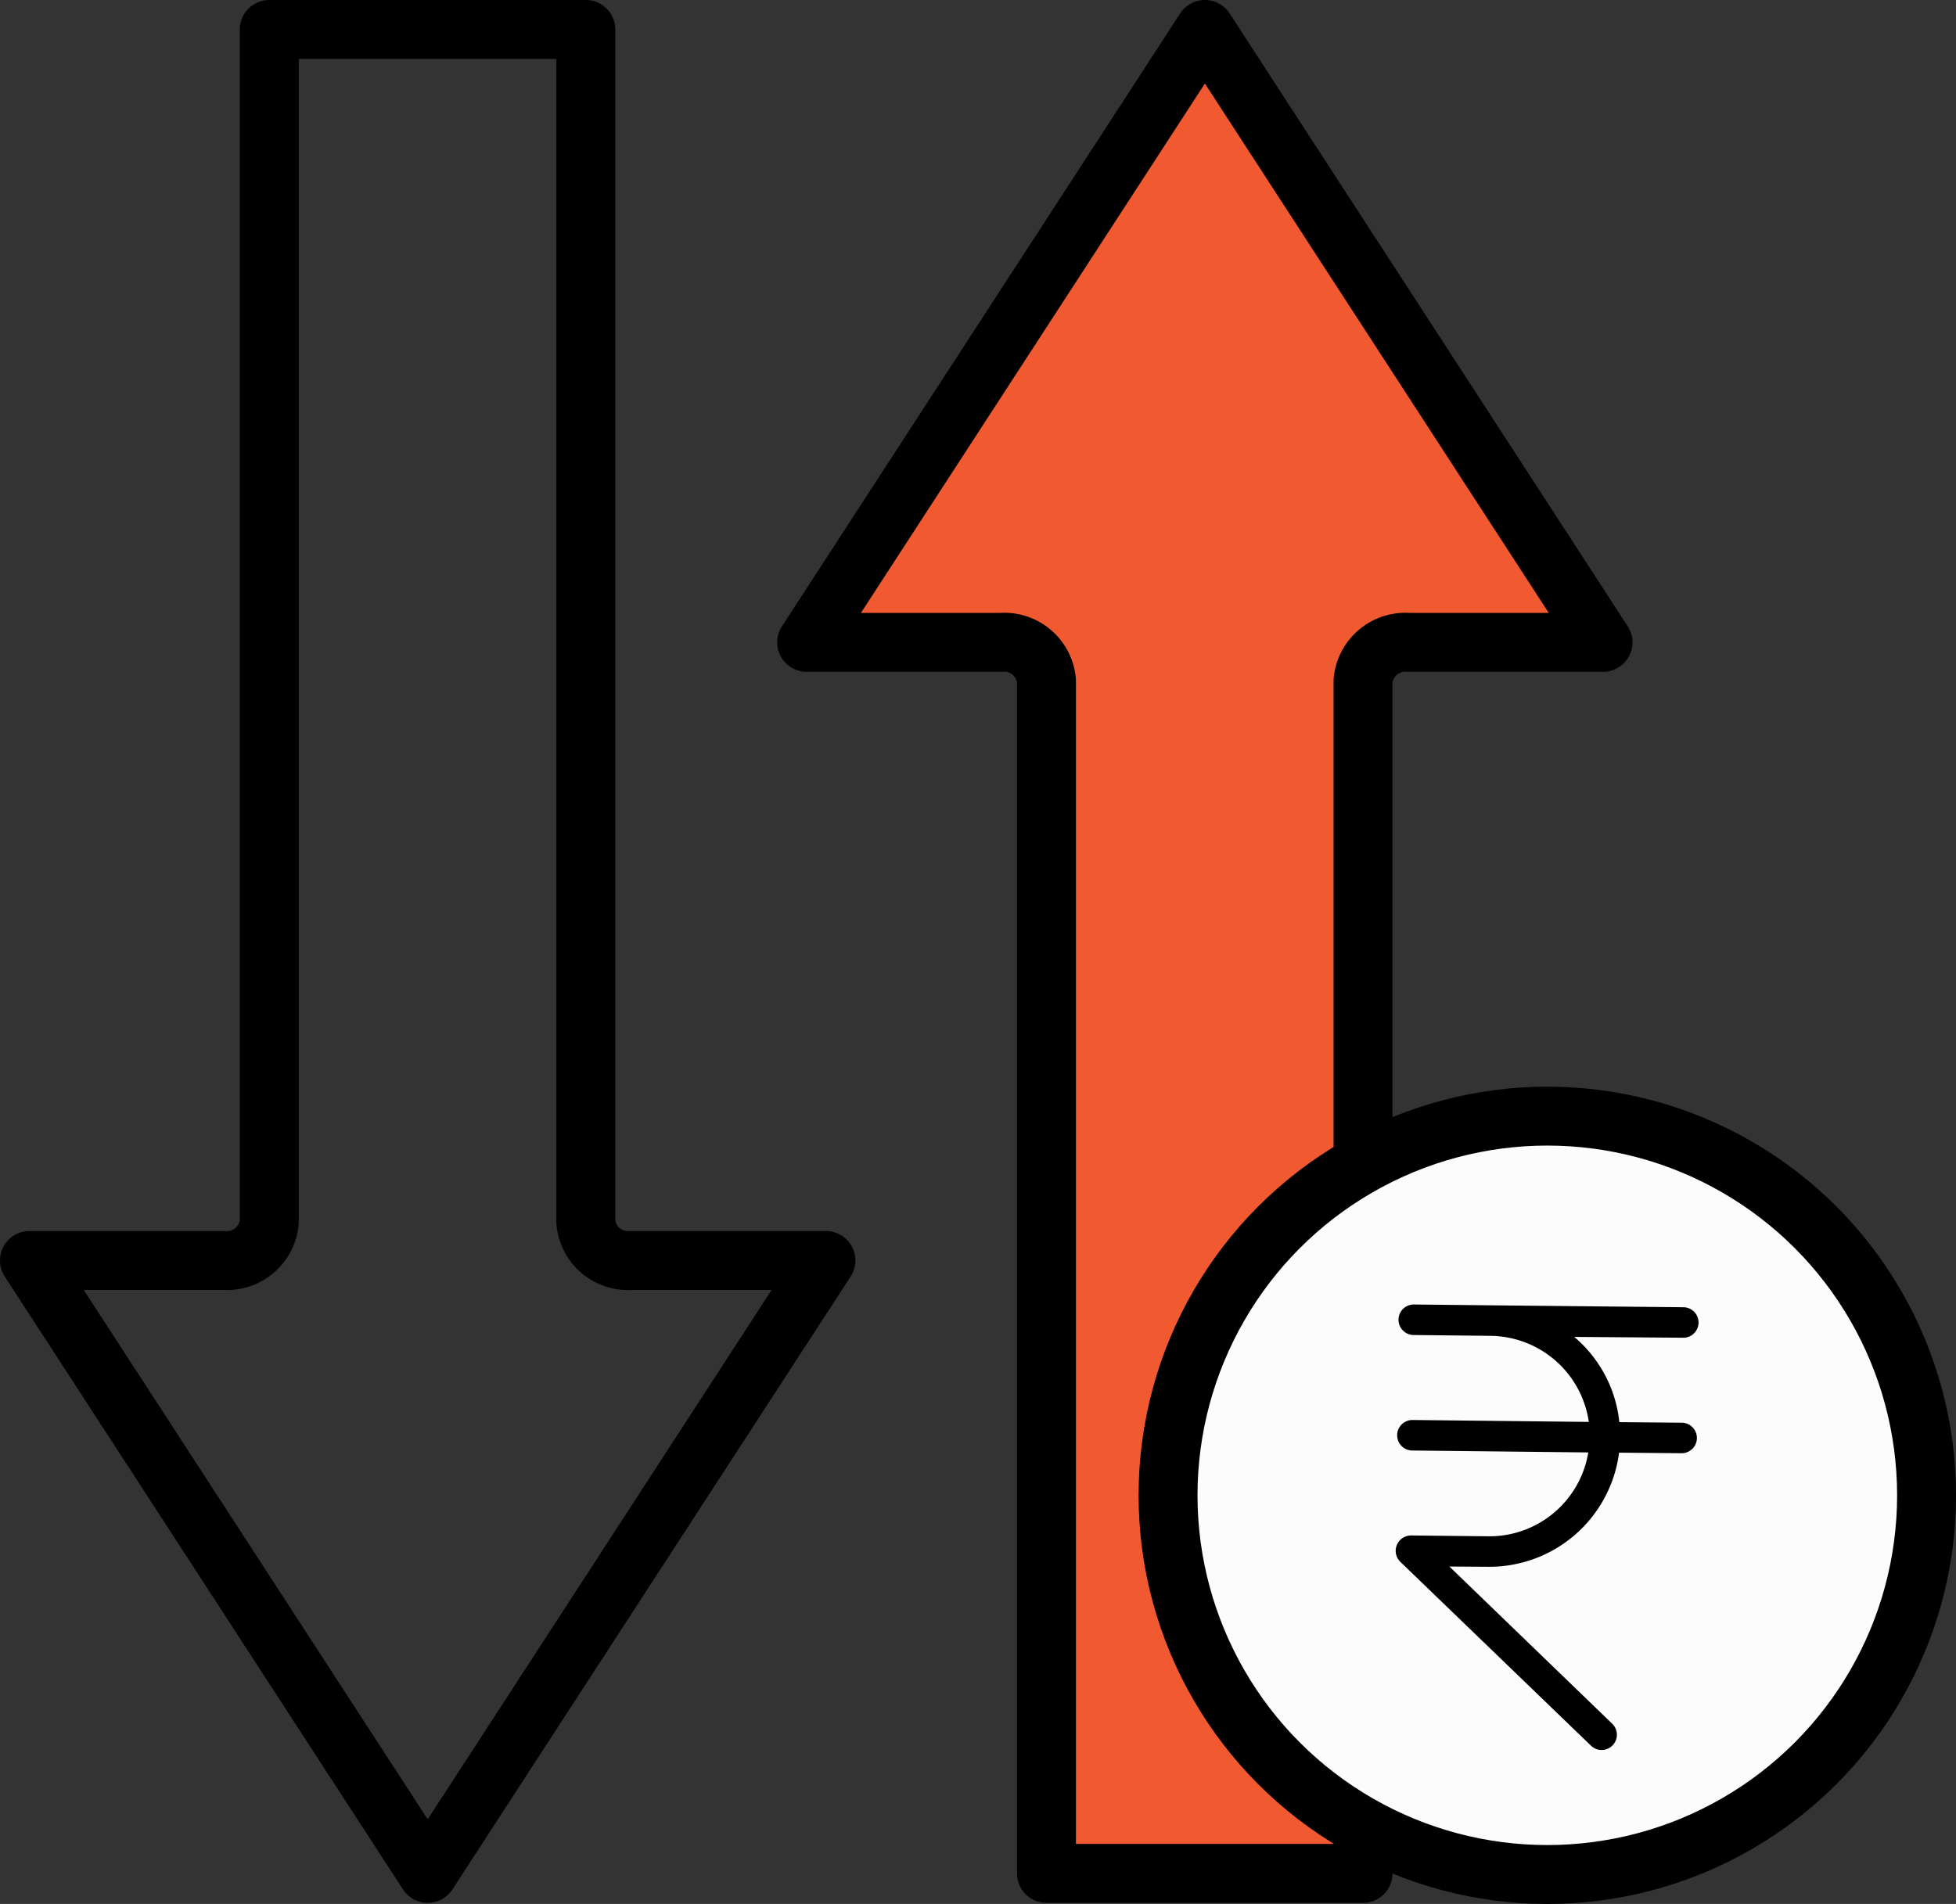 <svg xmlns="http://www.w3.org/2000/svg" width="66.391" height="64.636" viewBox="0 0 66.391 64.636">
  <rect x="0" y="0" width="66.391" height="64.636" fill="#333333" stroke="none"/>
  <g id="hedge-icon" transform="translate(-14.51 -15.45)">
    <path id="Path_5993" d="M51.91,79.049V38.564a1.437,1.437,0,0,0-1.54-1.307h-6.6L57.287,16.45,70.8,37.257H64.194a1.443,1.443,0,0,0-1.54,1.307V79.049H51.91Z" transform="translate(-1.88)" fill="#f15a31" stroke="#000" stroke-linecap="round" stroke-linejoin="round" stroke-width="2"/>
    <circle id="Ellipse_2046" data-name="Ellipse 2046" cx="12.873" cy="12.873" r="12.873" transform="translate(54.156 53.341)" fill="#fcfcfc" stroke="#000" stroke-linecap="round" stroke-linejoin="round" stroke-width="2"/>
    <path id="Path_22626" data-name="Path 22626" d="M74.945,63.95a.518.518,0,0,0,.009-1.036l-6.525-.065-2.614-.028h-.009a.518.518,0,0,0-.009,1.036l2.614.028a3.409,3.409,0,0,1,3.332,2.922l-5.974-.065h-.009a.518.518,0,0,0-.009,1.036l5.974.065a3.4,3.4,0,0,1-3.388,2.847l-2.614-.028h-.009a.522.522,0,0,0-.364.9L71.818,77.8a.518.518,0,0,0,.719-.747L67.01,71.716l1.307.009a4.443,4.443,0,0,0,4.453-3.874l2.11.019h.009a.518.518,0,0,0,.009-1.036l-2.119-.019a4.373,4.373,0,0,0-1.531-2.894l3.7.028Zm0,0" transform="translate(-3.305 -3.085)"/>
    <path id="Path_22627" data-name="Path 22627" d="M34.394,16.45V56.935a1.437,1.437,0,0,0,1.54,1.307h6.609L29.027,79.049,15.51,58.242h6.6a1.443,1.443,0,0,0,1.54-1.307V16.45Z" transform="translate(0 0)" fill="none" stroke="#000" stroke-linecap="round" stroke-linejoin="round" stroke-width="2"/>
  </g>
</svg>
